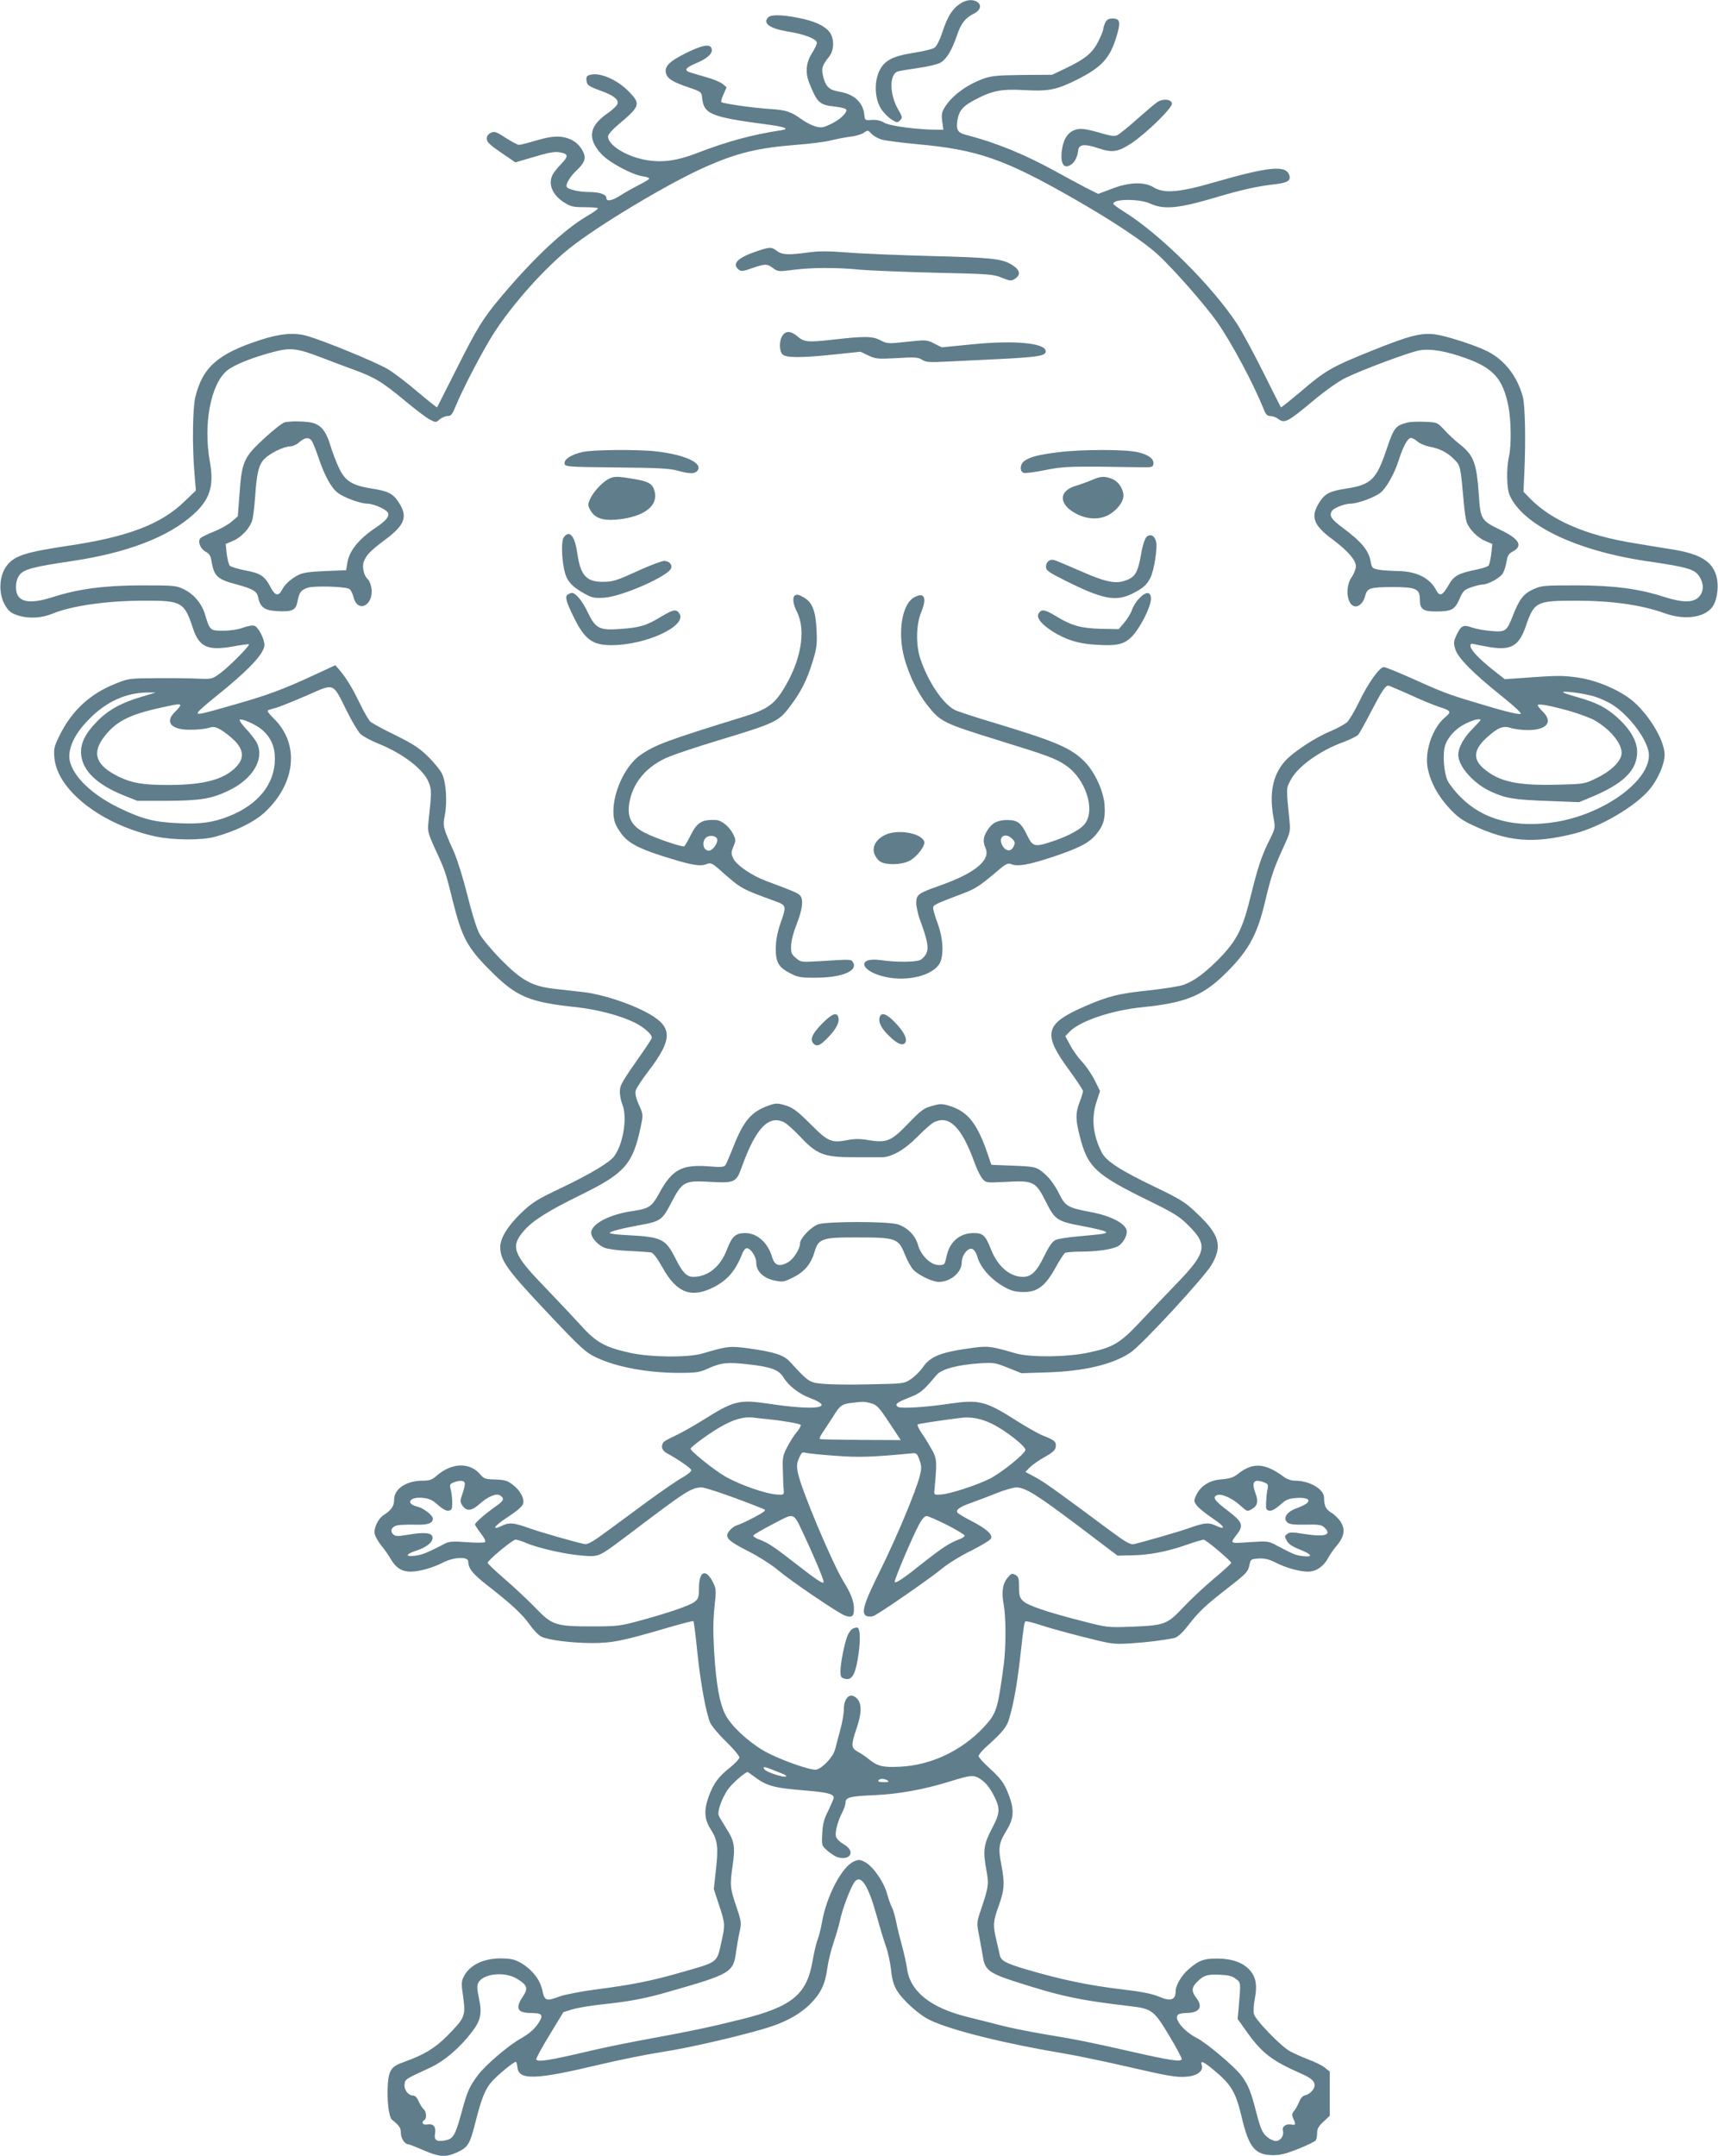 <?xml version="1.0" standalone="no"?>
<!DOCTYPE svg PUBLIC "-//W3C//DTD SVG 20010904//EN"
 "http://www.w3.org/TR/2001/REC-SVG-20010904/DTD/svg10.dtd">
<svg version="1.0" xmlns="http://www.w3.org/2000/svg"
 width="1020pt" height="1280pt" viewBox="0 0 1020 1280"
 preserveAspectRatio="xMidYMid meet">
<g transform="translate(0,1280) scale(0.1,-0.1)"
fill="#607d8b" stroke="none">
<path d="M5699 12777 c-46 -31 -73 -74 -104 -168 -17 -51 -35 -85 -48 -93 -12
-8 -68 -21 -125 -30 -126 -20 -174 -46 -204 -113 -30 -69 -23 -168 17 -225 17
-23 44 -50 62 -60 29 -17 32 -17 47 -2 15 15 14 20 -13 67 -50 88 -51 203 -3
222 10 4 64 13 121 21 59 8 117 22 135 32 36 21 67 73 97 160 24 72 49 105 99
130 40 19 50 50 24 69 -27 19 -67 16 -105 -10z"/>
<path d="M4562 12698 c-36 -36 7 -67 114 -85 99 -15 174 -45 174 -67 0 -8 -13
-37 -30 -63 -35 -55 -40 -117 -14 -179 47 -116 60 -127 153 -137 30 -4 58 -10
63 -15 15 -15 -30 -59 -86 -87 -48 -23 -59 -25 -93 -16 -22 6 -58 24 -80 40
-68 49 -95 58 -193 64 -105 7 -278 32 -287 41 -4 3 2 24 13 47 l18 41 -23 19
c-13 11 -55 29 -95 40 -39 11 -82 24 -95 28 -43 13 -34 28 35 57 68 29 99 59
88 88 -10 27 -57 18 -153 -30 -98 -49 -127 -78 -117 -119 8 -32 42 -53 135
-84 71 -24 76 -28 79 -56 9 -103 46 -119 393 -165 100 -13 129 -26 78 -33
-172 -26 -320 -66 -504 -137 -114 -44 -201 -56 -293 -41 -119 19 -232 88 -232
141 0 11 25 40 57 67 135 113 139 125 66 200 -69 70 -169 114 -228 99 -21 -5
-26 -12 -23 -33 3 -29 11 -35 88 -63 74 -27 104 -51 96 -77 -3 -10 -32 -38
-65 -60 -105 -75 -114 -147 -30 -238 46 -50 183 -123 246 -132 24 -3 40 -10
37 -15 -3 -4 -32 -22 -64 -38 -32 -16 -80 -43 -106 -60 -52 -33 -84 -38 -84
-15 0 21 -41 35 -103 35 -57 0 -123 15 -132 30 -9 14 19 61 55 95 51 48 61 75
43 112 -19 40 -50 68 -92 82 -52 17 -99 13 -191 -14 -46 -14 -90 -25 -99 -25
-8 0 -43 19 -78 41 -56 37 -67 40 -88 31 -17 -8 -25 -20 -25 -36 0 -19 18 -36
85 -82 l85 -58 78 23 c119 36 154 43 189 36 48 -9 49 -23 5 -68 -22 -23 -45
-52 -51 -64 -28 -55 -2 -120 67 -164 41 -26 55 -29 124 -29 43 0 78 -3 78 -7
0 -5 -29 -25 -65 -46 -135 -79 -316 -249 -504 -472 -115 -137 -146 -187 -273
-440 -61 -121 -112 -222 -113 -223 -2 -2 -54 40 -117 93 -62 53 -142 114 -178
135 -68 40 -373 166 -475 195 -76 23 -163 15 -282 -24 -251 -82 -341 -162
-384 -341 -15 -65 -18 -290 -5 -443 l9 -109 -70 -67 c-139 -134 -337 -209
-689 -261 -247 -37 -314 -58 -359 -112 -53 -62 -57 -178 -10 -249 20 -31 36
-42 80 -55 61 -17 133 -13 194 12 115 48 326 78 546 78 223 1 239 -8 290 -162
37 -114 88 -137 242 -109 48 9 89 14 91 12 7 -7 -119 -134 -171 -172 -47 -34
-50 -35 -125 -32 -42 2 -153 4 -247 3 -167 -1 -172 -1 -250 -33 -151 -60 -258
-159 -332 -308 -32 -66 -35 -78 -30 -132 17 -193 282 -398 602 -467 105 -22
271 -23 350 -2 123 33 234 88 296 145 186 173 209 407 54 558 -30 29 -42 46
-33 49 7 3 31 10 53 16 22 7 102 39 178 72 165 73 151 78 235 -91 31 -63 68
-125 82 -138 14 -14 61 -39 105 -57 147 -59 271 -154 301 -232 17 -45 17 -55
-2 -231 -6 -58 -4 -66 38 -160 62 -134 63 -137 107 -315 54 -214 85 -273 221
-409 154 -156 232 -189 511 -218 126 -14 259 -49 346 -91 56 -28 103 -69 103
-91 0 -4 -25 -43 -55 -86 -125 -178 -135 -195 -135 -235 0 -21 7 -55 15 -75
30 -72 7 -229 -47 -305 -27 -38 -138 -105 -322 -193 -139 -66 -168 -85 -229
-143 -82 -79 -127 -151 -127 -205 0 -77 39 -133 255 -363 226 -240 251 -263
318 -294 119 -56 304 -90 486 -90 107 0 124 3 175 26 77 35 118 39 244 24 132
-15 175 -32 203 -76 31 -51 94 -100 160 -124 153 -58 31 -75 -241 -34 -185 27
-210 21 -404 -101 -58 -36 -132 -77 -163 -91 -32 -14 -61 -31 -65 -37 -16 -25
-7 -49 23 -65 63 -34 138 -86 143 -98 3 -8 -19 -26 -52 -45 -31 -17 -122 -80
-202 -138 -80 -59 -192 -142 -250 -184 -81 -60 -111 -77 -130 -73 -41 7 -272
73 -331 95 -87 31 -114 34 -153 16 -72 -35 -57 -7 27 48 58 38 88 64 93 81 8
32 -18 79 -63 113 -30 23 -47 28 -102 30 -56 1 -68 5 -86 26 -63 78 -171 76
-263 -4 -27 -24 -42 -29 -83 -29 -96 0 -169 -48 -169 -112 0 -39 -15 -61 -63
-93 -34 -22 -60 -80 -52 -113 4 -15 21 -45 39 -67 18 -22 44 -59 57 -82 29
-50 65 -73 116 -73 52 0 134 23 193 54 64 33 150 37 150 6 0 -40 26 -73 109
-138 142 -110 211 -173 257 -238 24 -34 56 -66 72 -72 51 -20 176 -35 292 -36
125 0 181 11 464 94 76 22 141 39 143 36 3 -3 13 -85 23 -183 19 -184 51 -358
76 -419 8 -19 50 -70 94 -112 44 -43 80 -86 80 -95 0 -8 -26 -36 -57 -61 -67
-53 -96 -92 -124 -167 -31 -85 -28 -138 10 -198 42 -64 47 -107 31 -245 l-12
-111 31 -94 c36 -108 37 -118 15 -215 -29 -131 -16 -121 -240 -185 -173 -50
-293 -74 -504 -101 -91 -12 -187 -31 -215 -41 -82 -31 -92 -28 -105 35 -13 63
-60 123 -127 163 -37 21 -58 26 -117 27 -104 1 -188 -39 -222 -107 -15 -28
-16 -42 -4 -123 15 -112 11 -122 -95 -230 -74 -74 -137 -112 -257 -155 -72
-25 -88 -46 -95 -125 -7 -92 4 -201 24 -217 45 -37 53 -49 53 -80 0 -32 24
-67 46 -67 5 0 45 -16 89 -35 95 -41 132 -43 202 -11 61 29 73 49 103 167 38
151 59 205 101 253 36 40 128 116 142 116 3 0 7 -15 9 -32 7 -79 108 -75 489
16 124 29 276 60 379 76 165 25 517 108 645 152 94 32 168 75 224 130 64 64
90 119 102 209 5 39 22 110 38 157 16 48 32 103 36 122 15 77 68 215 92 242
36 40 79 -28 127 -202 19 -69 44 -152 56 -185 12 -33 25 -94 30 -137 5 -54 15
-90 33 -121 35 -60 135 -150 200 -180 125 -60 449 -140 792 -197 72 -12 225
-44 340 -70 291 -67 327 -73 391 -68 63 5 100 34 89 69 -10 30 9 22 73 -31
102 -85 128 -129 162 -270 44 -189 80 -233 189 -234 43 0 78 9 151 38 52 21
98 44 102 50 4 6 8 26 8 44 0 25 9 41 38 67 l37 35 0 131 0 131 -30 24 c-16
13 -61 35 -100 49 -38 15 -88 37 -110 50 -55 32 -202 185 -210 218 -4 15 -2
56 5 92 15 79 7 125 -27 166 -40 47 -104 71 -193 72 -82 1 -114 -11 -175 -65
-39 -33 -75 -95 -75 -127 0 -53 -27 -64 -94 -36 -44 19 -104 31 -223 45 -209
25 -363 58 -578 121 -113 34 -143 50 -149 82 -3 12 -12 52 -20 88 -22 90 -20
113 14 207 34 94 36 134 14 247 -18 97 -14 123 32 199 43 69 47 122 14 208
-27 72 -46 98 -118 164 -34 30 -62 62 -62 69 0 7 19 31 42 52 103 92 126 121
141 175 26 90 45 197 62 343 24 213 26 224 34 230 5 2 42 -7 82 -20 41 -14
155 -46 254 -71 174 -44 183 -46 285 -40 96 6 193 18 262 32 18 4 45 27 80 72
64 83 105 122 234 222 117 91 124 99 133 143 6 30 10 32 53 35 34 2 60 -4 95
-21 65 -34 148 -57 199 -57 48 0 94 32 121 84 9 17 31 49 49 70 45 53 52 95
25 140 -12 19 -38 45 -57 56 -33 21 -42 39 -43 90 -1 50 -86 100 -172 100 -23
0 -49 9 -70 25 -109 80 -181 85 -268 16 -28 -22 -49 -29 -98 -33 -71 -5 -124
-38 -151 -94 -15 -32 -15 -36 4 -62 11 -15 54 -49 94 -76 74 -49 82 -73 14
-41 -39 18 -66 15 -153 -16 -57 -21 -288 -87 -331 -96 -20 -3 -50 14 -140 81
-320 238 -390 288 -444 317 l-58 31 28 29 c16 15 56 43 89 61 46 26 61 40 63
59 4 30 -6 39 -74 66 -28 11 -95 49 -149 83 -196 125 -230 133 -415 106 -133
-20 -282 -29 -299 -18 -21 15 -8 26 68 56 68 27 80 37 161 133 31 36 124 61
260 70 79 5 90 3 165 -27 l80 -32 155 5 c218 7 386 47 491 117 66 43 437 445
482 521 67 115 48 180 -93 312 -63 60 -94 79 -235 147 -208 99 -298 157 -323
207 -54 105 -64 207 -31 305 l20 61 -31 63 c-17 34 -50 83 -74 109 -24 25 -57
71 -72 100 l-29 54 25 26 c60 63 250 128 435 146 245 25 348 65 472 182 149
142 205 239 252 437 37 155 51 199 108 324 43 93 45 102 39 160 -20 203 -20
192 4 240 39 81 171 178 317 231 39 15 78 34 87 43 8 10 42 71 76 137 62 119
85 155 102 155 5 0 61 -24 126 -53 64 -30 142 -62 172 -72 76 -24 80 -30 39
-64 -75 -62 -123 -205 -102 -305 17 -81 60 -160 126 -232 47 -51 76 -73 141
-103 208 -98 357 -111 601 -50 157 39 372 166 453 268 48 60 84 145 85 199 1
79 -81 222 -178 311 -73 67 -214 130 -332 148 -95 14 -125 14 -353 -3 l-86 -6
-75 59 c-82 66 -129 116 -129 140 0 11 6 14 23 9 12 -3 54 -11 94 -18 125 -20
172 8 212 125 50 145 63 151 296 151 217 0 391 -25 530 -75 122 -44 247 -24
288 48 24 42 32 118 18 171 -25 90 -96 134 -266 161 -38 6 -137 22 -220 36
-288 46 -497 136 -625 270 l-35 36 5 107 c9 200 5 405 -9 457 -34 123 -108
218 -211 270 -72 36 -243 91 -310 100 -84 10 -152 -7 -373 -96 -239 -96 -278
-118 -426 -245 -62 -52 -114 -94 -116 -92 -1 1 -49 95 -105 208 -56 113 -126
241 -154 285 -149 228 -461 538 -677 671 -32 20 -59 40 -59 45 0 29 156 30
220 0 81 -37 167 -29 395 39 140 42 244 65 342 76 76 8 98 22 88 53 -19 62
-118 53 -445 -41 -209 -61 -300 -68 -361 -30 -55 34 -147 31 -249 -9 l-80 -30
-72 36 c-40 21 -120 64 -178 96 -187 103 -355 172 -537 219 -48 12 -58 31 -48
90 9 53 33 81 102 117 103 55 159 66 297 58 141 -8 190 2 310 62 147 74 196
127 235 257 26 85 21 106 -23 106 -25 0 -35 -6 -44 -25 -7 -14 -12 -32 -12
-39 0 -7 -13 -40 -30 -73 -34 -68 -78 -104 -196 -160 l-78 -37 -175 -1 c-153
-2 -184 -5 -235 -23 -99 -37 -184 -100 -227 -169 -18 -28 -20 -43 -15 -84 l7
-49 -38 0 c-115 0 -280 22 -312 41 -23 14 -48 19 -75 17 -39 -3 -41 -2 -44 27
-7 77 -60 126 -150 141 -57 9 -79 29 -94 86 -13 51 -8 68 34 121 33 41 32 116
-2 153 -33 36 -94 62 -186 79 -92 18 -156 19 -172 3z m674 -727 c22 -6 115
-18 209 -27 359 -32 520 -88 940 -329 228 -131 405 -249 489 -326 90 -82 283
-302 351 -399 88 -126 216 -365 279 -522 11 -29 21 -38 39 -38 13 0 32 -7 43
-15 41 -31 55 -24 218 112 62 52 142 108 181 128 100 49 378 153 442 165 66
12 160 -4 283 -49 157 -58 212 -120 245 -279 17 -84 19 -236 4 -302 -16 -70
-14 -190 4 -230 78 -177 394 -329 812 -391 241 -35 285 -48 312 -88 31 -45 30
-95 -2 -126 -32 -33 -95 -33 -200 0 -157 51 -300 69 -525 70 -195 0 -208 -1
-258 -24 -57 -26 -82 -58 -122 -161 -34 -88 -43 -93 -125 -86 -39 3 -90 12
-113 20 -54 19 -66 14 -93 -41 -19 -40 -20 -49 -9 -86 15 -52 104 -142 279
-282 76 -61 118 -101 109 -103 -20 -4 -102 17 -273 69 -157 47 -199 63 -382
146 -77 34 -148 63 -157 63 -25 0 -94 -96 -146 -205 -27 -55 -59 -110 -72
-122 -13 -12 -57 -36 -97 -53 -93 -38 -229 -128 -275 -182 -70 -81 -91 -190
-65 -332 11 -60 11 -63 -23 -131 -47 -93 -70 -163 -114 -341 -46 -188 -81
-257 -183 -362 -85 -87 -150 -135 -213 -158 -24 -9 -119 -24 -213 -34 -176
-19 -233 -33 -372 -93 -242 -105 -256 -162 -92 -384 43 -59 79 -114 79 -120 0
-7 -9 -36 -20 -65 -25 -66 -25 -102 0 -200 47 -188 93 -231 415 -388 146 -72
179 -92 231 -145 118 -117 109 -161 -79 -354 -67 -70 -165 -172 -217 -228
-111 -117 -153 -142 -295 -172 -126 -28 -350 -30 -435 -5 -144 42 -162 44
-245 34 -197 -26 -260 -50 -306 -117 -17 -24 -49 -56 -71 -70 -39 -27 -43 -27
-243 -31 -112 -3 -237 -1 -279 3 -81 7 -87 12 -194 129 -38 42 -90 59 -244 81
-114 16 -128 14 -278 -30 -84 -25 -308 -23 -429 4 -150 33 -204 63 -296 167
-44 48 -140 150 -213 226 -187 193 -203 238 -121 332 54 62 144 118 344 216
256 126 303 180 350 405 14 68 14 70 -12 127 -17 38 -23 66 -19 83 3 13 36 64
72 111 154 201 151 271 -15 358 -104 54 -261 104 -364 116 -51 6 -130 15 -176
20 -131 15 -194 49 -316 173 -57 58 -113 125 -129 155 -16 30 -47 129 -71 228
-24 96 -60 212 -80 257 -65 145 -67 152 -54 217 15 79 8 195 -16 245 -10 22
-47 68 -82 102 -51 51 -88 75 -194 128 -73 35 -140 72 -150 81 -10 9 -39 59
-64 111 -43 89 -79 149 -124 201 l-20 23 -123 -57 c-188 -87 -278 -120 -463
-173 -220 -63 -240 -68 -229 -48 5 8 47 45 94 83 204 163 300 264 300 316 -1
37 -36 105 -59 113 -12 4 -41 -1 -68 -11 -27 -11 -75 -18 -116 -18 -79 -1 -81
1 -109 94 -18 64 -65 121 -123 150 -49 24 -56 25 -255 25 -224 -1 -371 -20
-528 -70 -147 -47 -217 -28 -217 58 0 31 7 55 21 74 25 33 83 49 309 82 331
49 575 143 724 278 98 88 123 169 97 313 -40 221 5 460 102 540 43 35 148 77
276 111 104 27 140 22 291 -36 49 -19 134 -51 189 -71 123 -45 168 -73 304
-186 59 -49 123 -98 143 -108 36 -19 37 -19 59 0 13 11 34 20 47 20 20 0 28
10 46 53 45 111 169 347 234 447 112 171 297 378 443 495 168 135 592 389 810
485 188 83 310 112 535 130 83 6 177 18 210 27 33 8 85 18 115 22 30 3 66 14
79 23 23 17 25 16 46 -7 13 -13 40 -28 61 -34z m4228 -3305 c33 -10 82 -32
110 -50 106 -68 216 -220 216 -299 0 -158 -272 -352 -557 -397 -233 -37 -425
12 -558 145 -34 33 -69 78 -80 100 -23 49 -31 160 -15 210 17 52 67 104 125
131 46 22 85 31 85 19 0 -2 -22 -26 -48 -52 -53 -54 -85 -113 -84 -156 2 -69
93 -171 196 -217 87 -40 139 -48 341 -55 l180 -7 75 31 c191 80 270 159 270
268 0 63 -41 134 -117 203 -67 60 -125 90 -240 122 -46 13 -83 25 -83 29 0 9
123 -7 184 -25z m-8622 -2 c-120 -35 -198 -78 -263 -144 -75 -76 -103 -135
-97 -201 10 -96 94 -177 253 -241 l80 -32 175 0 c200 1 266 12 366 60 146 69
217 190 168 286 -9 17 -37 53 -62 80 -25 26 -42 51 -39 55 11 10 97 -28 134
-60 51 -45 75 -98 75 -171 0 -150 -99 -273 -274 -342 -95 -37 -166 -47 -295
-41 -148 6 -219 25 -358 92 -185 90 -304 220 -293 320 8 69 46 135 122 211
100 100 216 152 341 153 l50 0 -83 -25z m228 -52 c0 -5 -13 -21 -30 -37 -65
-62 -24 -109 93 -107 40 0 87 5 106 11 30 9 40 7 75 -13 23 -14 59 -43 81 -65
53 -56 55 -104 6 -155 -72 -74 -192 -106 -402 -106 -152 0 -214 11 -294 49
-132 65 -160 134 -94 227 71 98 150 141 349 184 99 22 110 23 110 12z m8250
-33 c58 -17 125 -42 149 -56 101 -59 171 -151 157 -207 -11 -44 -65 -95 -143
-133 -75 -37 -75 -37 -228 -41 -247 -7 -356 17 -449 98 -63 56 -56 112 23 183
64 58 95 70 139 56 20 -7 67 -13 103 -13 112 0 152 48 89 109 -16 16 -30 33
-30 38 0 12 68 0 190 -34z m-4147 -4110 c33 -9 46 -23 106 -114 l69 -104 -237
1 c-130 1 -239 3 -243 5 -4 2 1 16 11 31 10 15 39 59 65 99 45 73 53 78 121
86 57 7 70 7 108 -4z m-613 -94 c97 -10 190 -27 194 -34 3 -4 -8 -24 -24 -43
-17 -20 -42 -60 -57 -90 -25 -47 -28 -62 -25 -138 1 -47 3 -98 5 -115 2 -30 1
-30 -42 -27 -66 4 -220 58 -305 107 -64 36 -207 151 -206 165 2 11 110 91 177
129 76 44 136 62 193 56 19 -3 60 -7 90 -10z m1327 -26 c81 -39 205 -136 201
-157 -5 -25 -146 -138 -213 -171 -81 -40 -236 -90 -288 -93 -41 -3 -42 -2 -39
27 15 161 14 181 -8 226 -13 24 -40 70 -61 101 -22 31 -35 59 -31 62 7 4 136
24 257 39 56 8 120 -4 182 -34z m-929 -191 c142 -11 223 -8 462 15 21 2 27 -5
39 -40 13 -36 13 -50 2 -95 -25 -95 -140 -370 -236 -563 -100 -201 -116 -257
-76 -270 10 -3 27 -2 37 2 31 11 344 228 408 282 32 27 109 75 171 105 62 31
116 64 119 73 10 24 -27 57 -115 103 -43 22 -81 45 -85 51 -10 17 15 34 86 59
36 13 103 38 149 57 46 18 98 33 115 33 53 0 120 -42 366 -227 l235 -178 85 2
c101 1 210 22 327 63 48 17 92 30 99 30 14 0 164 -127 164 -138 0 -4 -46 -46
-101 -92 -56 -47 -138 -123 -183 -171 -97 -103 -111 -108 -311 -116 -139 -5
-141 -5 -295 35 -211 54 -321 92 -347 119 -19 18 -23 33 -23 82 0 52 -3 62
-22 72 -19 10 -25 8 -44 -15 -31 -35 -39 -87 -25 -161 14 -77 14 -249 1 -352
-36 -271 -43 -294 -117 -374 -131 -141 -314 -228 -499 -237 -106 -5 -134 2
-195 52 -15 12 -41 29 -58 38 -38 21 -39 39 -6 136 37 108 32 167 -15 192 -31
17 -60 -19 -60 -76 0 -25 -9 -80 -21 -122 -11 -43 -25 -95 -31 -117 -11 -44
-73 -111 -111 -120 -32 -8 -233 64 -318 115 -94 56 -192 149 -224 214 -34 70
-53 179 -65 370 -7 116 -6 191 2 266 11 98 10 109 -8 145 -42 85 -84 70 -84
-30 0 -56 -3 -66 -26 -84 -28 -22 -152 -65 -329 -113 -111 -30 -131 -33 -275
-33 -220 0 -242 7 -338 107 -42 44 -124 121 -182 171 -58 50 -105 95 -105 99
0 15 148 138 166 138 9 0 39 -9 66 -21 70 -30 235 -67 333 -74 100 -7 91 -11
277 129 339 257 367 275 429 276 25 0 215 -66 369 -129 16 -6 6 -15 -60 -50
-44 -23 -90 -44 -103 -47 -12 -4 -31 -18 -42 -32 -30 -38 -11 -58 115 -122 59
-30 138 -80 174 -111 76 -64 354 -253 396 -269 42 -16 55 -6 55 38 0 45 -17
91 -61 162 -68 111 -250 543 -271 643 -9 43 -8 59 6 91 14 33 19 37 38 32 13
-4 92 -12 176 -18z m-2198 -167 c0 -10 -7 -38 -15 -61 -14 -39 -14 -46 0 -67
25 -37 55 -34 105 11 46 41 97 63 118 49 29 -18 24 -32 -24 -65 -57 -40 -124
-97 -124 -108 0 -4 16 -28 35 -53 22 -29 31 -48 24 -52 -6 -4 -55 -4 -109 0
-78 6 -105 4 -127 -8 -107 -55 -133 -66 -175 -72 -65 -10 -62 9 5 30 62 21 99
51 95 80 -4 26 -49 31 -146 14 -63 -10 -75 -10 -88 3 -20 20 -8 46 25 53 16 3
62 5 104 4 76 -3 107 8 107 36 0 19 -55 62 -89 70 -76 17 -52 61 29 53 39 -4
58 -13 90 -42 27 -24 49 -36 63 -34 19 3 22 9 22 48 0 25 -4 60 -9 78 -7 28
-5 33 16 41 40 16 68 13 68 -8z m4745 9 c24 -9 26 -14 20 -43 -4 -17 -7 -52
-8 -77 -2 -39 1 -45 20 -48 14 -2 36 10 63 34 34 31 50 38 93 41 62 5 91 -8
67 -30 -8 -8 -37 -22 -63 -31 -57 -21 -81 -57 -55 -83 13 -12 36 -15 108 -14
75 2 96 -1 111 -15 50 -45 8 -60 -113 -41 -73 12 -91 12 -105 1 -17 -12 -17
-15 -3 -41 11 -20 34 -35 78 -52 72 -29 81 -46 18 -39 -43 5 -53 9 -154 62
-51 28 -54 28 -163 21 -122 -8 -119 -11 -71 52 36 49 27 70 -60 136 -79 60
-93 81 -59 92 27 8 86 -19 132 -60 44 -39 43 -39 69 -25 36 19 43 47 24 95
-25 68 -10 88 51 65z m-2728 -320 c55 -117 113 -255 113 -270 0 -17 -34 5
-160 103 -132 103 -170 129 -223 148 -20 7 -36 18 -34 24 2 5 55 36 117 68
133 69 117 75 187 -73z m844 68 c57 -29 104 -58 106 -63 2 -6 -14 -17 -34 -24
-53 -19 -104 -53 -208 -135 -116 -93 -169 -129 -173 -117 -4 11 106 270 146
344 16 29 32 47 43 47 10 0 64 -24 120 -52z m-1035 -1454 c22 -9 50 -20 63
-25 13 -5 21 -12 18 -15 -9 -9 -113 24 -127 41 -16 19 -2 19 46 -1z m-112 -38
c79 -59 116 -70 316 -86 120 -10 160 -20 160 -42 0 -6 -15 -40 -32 -76 -26
-51 -34 -82 -36 -137 -4 -71 -4 -71 32 -103 20 -17 48 -35 61 -38 78 -20 104
38 35 77 -24 14 -43 33 -47 47 -6 27 10 88 38 144 11 21 19 46 19 57 0 31 25
38 170 44 141 6 293 33 445 80 119 37 140 40 172 24 39 -21 67 -53 97 -113 35
-70 33 -100 -13 -186 -50 -94 -56 -135 -36 -242 17 -94 16 -102 -32 -246 -25
-74 -25 -76 -9 -155 8 -44 18 -99 22 -123 10 -73 39 -96 177 -141 284 -92 392
-115 701 -151 125 -15 138 -25 228 -175 43 -71 76 -134 74 -140 -5 -16 -68 -7
-296 45 -261 59 -320 71 -525 105 -88 15 -203 38 -255 52 -52 13 -140 36 -194
49 -221 54 -343 152 -361 289 -4 28 -17 88 -30 135 -13 47 -29 112 -35 145 -7
33 -18 71 -26 85 -7 14 -20 50 -28 80 -19 69 -82 159 -129 185 -30 16 -39 17
-66 5 -71 -29 -164 -205 -191 -363 -6 -34 -17 -79 -25 -100 -9 -21 -22 -79
-31 -130 -34 -198 -122 -270 -424 -345 -184 -46 -299 -70 -555 -117 -104 -19
-248 -48 -320 -65 -262 -62 -336 -74 -341 -55 -2 6 34 71 79 145 l82 135 55
17 c30 9 105 21 165 28 167 17 268 36 405 76 368 105 384 114 400 236 5 35 14
88 21 119 12 54 11 61 -19 150 -38 112 -39 127 -22 246 16 112 10 144 -38 219
-21 33 -41 67 -45 77 -9 24 19 102 54 153 24 35 102 104 118 104 2 0 18 -11
35 -24z m796 -26 c11 -7 5 -10 -23 -10 -23 0 -36 4 -32 10 8 13 35 13 55 0z
m-2204 -1175 c65 -38 72 -58 38 -108 -46 -69 -33 -96 46 -97 67 0 77 -11 52
-52 -26 -42 -55 -68 -114 -102 -70 -39 -207 -157 -249 -213 -52 -69 -65 -98
-99 -225 -37 -135 -49 -155 -95 -164 -54 -10 -69 0 -62 41 7 40 -11 60 -48 53
-25 -5 -36 14 -15 27 15 10 12 51 -6 65 -8 8 -21 28 -29 47 -9 21 -21 33 -33
33 -28 0 -54 34 -50 67 3 30 4 30 151 98 84 39 174 115 247 210 54 71 63 109
44 201 -12 56 -13 78 -4 94 29 54 154 67 226 25z m4271 -2 c30 -22 30 -21 18
-163 l-7 -75 45 -64 c98 -139 154 -183 339 -264 71 -31 88 -59 61 -96 -11 -14
-30 -27 -42 -29 -15 -2 -28 -16 -38 -40 -8 -20 -22 -45 -31 -55 -12 -14 -13
-22 -4 -43 17 -36 15 -42 -13 -36 -31 5 -55 -13 -48 -37 8 -29 -15 -61 -42
-61 -14 0 -39 12 -56 28 -25 23 -35 46 -59 137 -33 129 -48 166 -88 221 -38
52 -209 197 -266 225 -76 39 -138 113 -113 138 6 6 28 11 50 11 76 0 101 34
62 86 -32 42 -32 65 3 99 39 39 58 45 134 42 50 -2 75 -8 95 -24z"/>
<path d="M4489 11307 c-111 -38 -145 -73 -103 -108 14 -11 26 -10 79 9 79 27
89 27 125 0 29 -21 33 -21 119 -10 107 14 261 15 396 1 55 -5 255 -13 445 -18
324 -7 348 -9 399 -30 49 -20 55 -20 77 -6 37 24 30 54 -20 84 -56 35 -124 42
-476 51 -190 5 -414 14 -498 21 -117 9 -173 9 -235 0 -117 -16 -155 -14 -184
9 -32 25 -43 25 -124 -3z"/>
<path d="M4646 10808 c-21 -29 -20 -92 0 -112 21 -21 114 -21 311 0 l152 16
46 -22 c44 -21 55 -22 170 -16 108 7 127 5 150 -10 23 -15 43 -16 158 -10 73
3 221 11 329 16 209 11 252 19 246 48 -9 47 -193 63 -445 37 l-172 -17 -45 23
c-44 22 -48 22 -161 10 -111 -12 -118 -12 -156 8 -48 26 -95 26 -281 5 -153
-17 -173 -16 -216 21 -37 31 -66 32 -86 3z"/>
<path d="M1691 10293 c-14 -3 -69 -46 -123 -96 -121 -112 -132 -137 -146 -328
l-10 -134 -37 -32 c-21 -18 -68 -44 -106 -59 -38 -15 -74 -33 -80 -40 -16 -20
1 -63 32 -79 21 -11 30 -25 34 -53 16 -94 34 -111 152 -142 95 -26 119 -40
126 -77 12 -59 38 -77 114 -81 87 -5 110 6 119 56 10 55 20 69 61 83 36 12
209 8 245 -6 9 -4 21 -26 27 -50 25 -99 123 -47 106 56 -4 21 -13 43 -20 49
-24 20 -37 74 -25 106 15 40 42 67 128 131 118 88 135 138 77 224 -32 49 -62
64 -160 79 -114 18 -157 45 -193 123 -16 34 -39 94 -51 134 -27 91 -61 128
-127 137 -50 6 -104 6 -143 -1z m158 -107 c6 -7 25 -52 41 -100 37 -110 76
-182 116 -212 36 -28 135 -64 175 -64 38 0 115 -35 123 -55 8 -22 -13 -47 -74
-88 -100 -67 -156 -136 -168 -209 l-7 -43 -125 -5 c-95 -4 -133 -10 -160 -24
-45 -24 -78 -54 -96 -88 -20 -38 -40 -35 -64 10 -40 75 -61 89 -164 108 -39 8
-75 19 -82 26 -6 7 -14 39 -18 71 l-6 58 43 18 c53 23 103 78 116 128 5 21 12
83 16 138 9 135 21 185 53 219 32 34 116 76 154 76 15 0 40 11 55 25 32 28 55
31 72 11z"/>
<path d="M8355 10291 c-71 -18 -79 -29 -125 -165 -58 -172 -91 -204 -235 -226
-98 -15 -128 -30 -159 -78 -58 -88 -41 -139 78 -226 89 -67 136 -121 136 -158
0 -15 -11 -44 -25 -64 -43 -63 -27 -174 24 -174 23 0 48 27 56 62 12 47 28 52
160 53 144 0 165 -10 165 -76 0 -55 19 -69 95 -69 92 0 112 10 140 74 21 48
28 55 71 70 26 9 56 16 66 16 34 0 109 42 122 69 8 14 17 45 21 69 5 33 13 46
35 57 63 33 42 74 -65 126 -122 59 -125 63 -135 213 -14 191 -30 233 -116 301
-27 21 -67 59 -89 83 -41 44 -41 45 -115 48 -41 2 -88 0 -105 -5z m61 -112
c13 -12 44 -25 69 -30 63 -12 107 -34 148 -75 38 -39 38 -39 57 -249 4 -55 13
-112 18 -126 17 -43 64 -90 109 -110 l43 -18 -6 -58 c-4 -32 -11 -63 -16 -70
-5 -7 -35 -17 -66 -23 -116 -24 -140 -37 -173 -96 -35 -61 -52 -67 -73 -26
-37 71 -118 111 -226 112 -41 1 -93 4 -115 8 -36 7 -40 11 -46 42 -11 71 -52
121 -166 206 -70 52 -83 73 -65 101 11 18 76 43 110 43 41 0 140 36 177 64 35
27 84 113 110 196 26 81 53 130 72 130 9 0 27 -10 39 -21z"/>
<path d="M3455 10116 c-66 -16 -107 -43 -103 -68 3 -19 14 -20 308 -23 244 -2
317 -6 363 -19 72 -20 101 -20 117 -1 37 44 -67 94 -240 115 -113 13 -383 11
-445 -4z"/>
<path d="M6280 10115 c-116 -15 -160 -26 -196 -50 -28 -18 -32 -62 -7 -72 9
-4 66 4 127 16 112 23 147 24 576 17 58 -1 65 1 68 20 4 30 -29 55 -95 70 -74
17 -330 17 -473 -1z"/>
<path d="M3605 9952 c-39 -24 -88 -80 -104 -120 -12 -28 -11 -35 6 -64 25 -43
71 -59 149 -53 177 15 267 91 223 189 -14 29 -41 41 -130 55 -90 15 -109 14
-144 -7z"/>
<path d="M6484 9951 c-23 -10 -66 -26 -97 -35 -105 -31 -102 -112 5 -167 65
-33 134 -35 188 -7 50 27 90 78 90 115 0 40 -29 84 -65 99 -45 19 -71 17 -121
-5z"/>
<path d="M3349 9613 c-17 -20 -16 -115 1 -196 13 -64 43 -99 122 -142 44 -24
58 -27 117 -23 107 8 377 127 395 174 9 22 -11 44 -41 44 -13 0 -72 -22 -131
-48 -158 -72 -169 -75 -232 -76 -98 -1 -134 39 -152 167 -15 104 -45 142 -79
100z"/>
<path d="M6806 9611 c-10 -11 -24 -55 -31 -100 -19 -107 -34 -135 -87 -155
-61 -25 -121 -13 -273 54 -71 31 -140 60 -153 64 -29 10 -52 -9 -52 -40 0 -20
17 -32 113 -80 223 -112 301 -127 400 -78 65 33 84 50 107 94 22 43 43 178 34
214 -9 38 -37 50 -58 27z"/>
<path d="M3371 9271 c-18 -12 -10 -43 35 -134 65 -133 111 -167 224 -167 205
0 450 114 404 187 -18 29 -35 26 -109 -18 -87 -53 -127 -65 -245 -73 -122 -9
-144 3 -191 100 -31 66 -71 114 -93 114 -6 0 -17 -4 -25 -9z"/>
<path d="M6764 9248 c-18 -18 -37 -49 -43 -68 -6 -19 -27 -53 -45 -75 l-34
-40 -102 2 c-121 3 -176 18 -267 73 -71 43 -89 46 -106 19 -16 -25 14 -63 80
-106 79 -50 153 -74 253 -80 132 -9 174 1 221 49 47 48 110 172 112 219 3 48
-28 51 -69 7z"/>
<path d="M4717 9263 c-13 -12 -7 -54 14 -94 57 -113 25 -295 -84 -468 -54 -85
-98 -115 -236 -157 -450 -139 -520 -165 -607 -225 -108 -74 -187 -276 -155
-395 6 -23 29 -62 51 -87 45 -51 115 -84 285 -135 126 -39 174 -46 209 -32 26
10 33 7 83 -37 126 -111 121 -108 326 -183 67 -25 67 -27 31 -131 -18 -51 -27
-96 -28 -146 -1 -87 16 -116 90 -153 43 -22 61 -25 154 -24 150 1 246 41 214
92 -12 18 -7 18 -199 6 -109 -6 -111 -6 -140 19 -26 22 -30 32 -28 74 0 27 15
82 33 127 34 86 41 145 21 169 -11 15 -46 29 -202 87 -84 31 -176 94 -195 133
-14 30 -14 36 0 71 15 35 15 41 0 72 -21 44 -68 84 -102 86 -84 4 -112 -12
-152 -91 -16 -33 -33 -62 -38 -65 -11 -6 -169 47 -231 79 -87 43 -113 101 -91
197 26 115 108 204 230 255 41 17 173 61 292 97 347 105 361 112 432 207 62
83 98 154 131 263 24 77 27 102 23 185 -5 111 -24 163 -72 192 -33 20 -48 23
-59 12z m-459 -1445 c5 -24 -27 -68 -49 -68 -40 0 -45 67 -7 84 24 9 53 1 56
-16z"/>
<path d="M5428 9254 c-73 -39 -100 -208 -59 -360 28 -102 78 -205 135 -278 79
-101 91 -108 437 -215 282 -87 327 -104 386 -144 117 -79 178 -262 115 -346
-24 -34 -98 -74 -194 -106 -104 -35 -117 -32 -149 35 -37 76 -56 91 -118 92
-59 0 -93 -18 -121 -65 -23 -36 -25 -65 -9 -101 33 -72 -64 -151 -276 -225
-124 -44 -135 -52 -135 -101 0 -22 10 -66 21 -98 44 -118 54 -166 40 -199 -7
-17 -24 -35 -37 -42 -30 -13 -145 -14 -233 -1 -149 21 -124 -68 28 -100 126
-27 267 6 315 73 31 43 28 150 -7 245 -15 40 -27 81 -27 91 0 19 9 23 175 86
73 27 103 46 204 132 55 47 64 51 88 42 37 -14 99 -3 234 41 158 52 222 84
263 132 47 55 60 96 54 180 -7 85 -58 195 -119 257 -81 81 -170 119 -527 227
-118 35 -227 71 -243 79 -71 37 -160 169 -205 305 -27 82 -25 200 4 272 37 89
21 126 -40 92z m582 -1434 c17 -17 18 -24 8 -45 -15 -33 -47 -30 -67 6 -28 51
17 81 59 39z"/>
<path d="M5250 7841 c-50 -26 -73 -69 -59 -109 6 -17 21 -38 34 -46 35 -23
127 -21 175 4 44 23 96 91 87 115 -21 52 -165 75 -237 36z"/>
<path d="M4878 6720 c-60 -61 -72 -96 -44 -119 20 -16 42 -4 94 53 42 46 59
84 48 111 -10 28 -40 15 -98 -45z"/>
<path d="M5224 6765 c-12 -30 8 -71 57 -117 47 -46 81 -59 94 -37 13 21 -7 62
-57 115 -51 54 -83 67 -94 39z"/>
<path d="M4558 6235 c-99 -36 -145 -92 -204 -243 -21 -53 -42 -103 -48 -110
-7 -10 -30 -12 -97 -6 -162 12 -218 -18 -296 -161 -44 -80 -60 -90 -161 -105
-133 -19 -242 -76 -242 -128 0 -29 38 -72 78 -89 20 -8 83 -17 146 -19 61 -3
120 -7 131 -9 14 -3 37 -34 68 -89 84 -152 172 -185 305 -117 83 43 130 98
171 204 6 15 17 27 25 27 23 0 56 -50 56 -86 0 -50 40 -90 105 -105 51 -11 57
-10 109 15 70 34 110 80 131 151 24 83 44 90 260 89 224 0 239 -6 276 -98 15
-38 38 -80 51 -93 29 -32 114 -73 151 -73 70 0 137 56 137 116 0 45 41 94 66
78 10 -6 22 -26 27 -45 17 -65 86 -141 169 -184 35 -19 63 -25 107 -25 81 0
128 36 188 145 24 44 50 83 56 87 7 4 51 8 98 8 94 0 181 13 217 32 26 14 52
57 52 86 0 45 -90 94 -216 117 -132 25 -148 34 -183 103 -34 68 -69 112 -114
144 -28 20 -48 24 -162 28 l-129 5 -19 55 c-64 191 -120 262 -233 296 -43 13
-54 12 -103 -2 -47 -13 -65 -27 -141 -106 -99 -103 -125 -114 -237 -96 -43 8
-79 8 -115 1 -101 -20 -122 -11 -224 92 -71 71 -102 96 -139 109 -57 19 -68
19 -117 1z m100 -99 c15 -8 57 -46 94 -85 98 -104 138 -120 310 -121 73 0 150
0 171 0 59 -1 139 45 214 122 38 38 80 76 95 84 92 49 168 -26 245 -241 14
-38 35 -81 47 -94 21 -23 24 -23 141 -17 162 9 174 2 235 -119 54 -108 67
-116 224 -145 59 -11 114 -24 124 -29 15 -8 13 -10 -8 -15 -14 -3 -77 -9 -141
-15 -64 -5 -127 -15 -142 -22 -18 -8 -39 -37 -67 -95 -46 -94 -77 -124 -127
-124 -77 0 -149 62 -188 160 -34 86 -48 100 -104 100 -83 0 -143 -52 -161
-137 -11 -52 -12 -53 -47 -53 -47 0 -106 58 -123 120 -15 56 -63 104 -121 122
-61 18 -419 18 -471 0 -43 -15 -108 -83 -108 -113 0 -34 -40 -96 -74 -114 -50
-27 -78 -17 -92 33 -25 85 -89 142 -160 142 -56 0 -79 -20 -108 -98 -39 -102
-113 -162 -200 -162 -39 0 -65 27 -106 110 -57 114 -82 127 -276 137 -63 3
-114 9 -114 13 0 9 61 25 167 45 135 24 144 30 199 136 65 125 79 132 229 123
147 -8 156 -4 189 88 84 233 161 313 254 264z"/>
<path d="M5058 3128 c-10 -7 -22 -26 -28 -43 -18 -47 -40 -162 -40 -205 0 -35
3 -40 27 -46 38 -10 58 20 74 108 19 105 18 192 -1 196 -9 1 -23 -3 -32 -10z"/>
<path d="M6870 12193 c-14 -9 -68 -55 -120 -101 -52 -47 -105 -89 -117 -95
-16 -7 -40 -4 -90 11 -104 30 -131 33 -168 18 -41 -18 -65 -61 -72 -130 -6
-68 13 -97 50 -77 26 14 44 47 49 91 4 34 41 37 122 9 81 -27 115 -21 194 31
90 60 245 212 240 236 -4 26 -55 30 -88 7z"/>
</g>
</svg>

